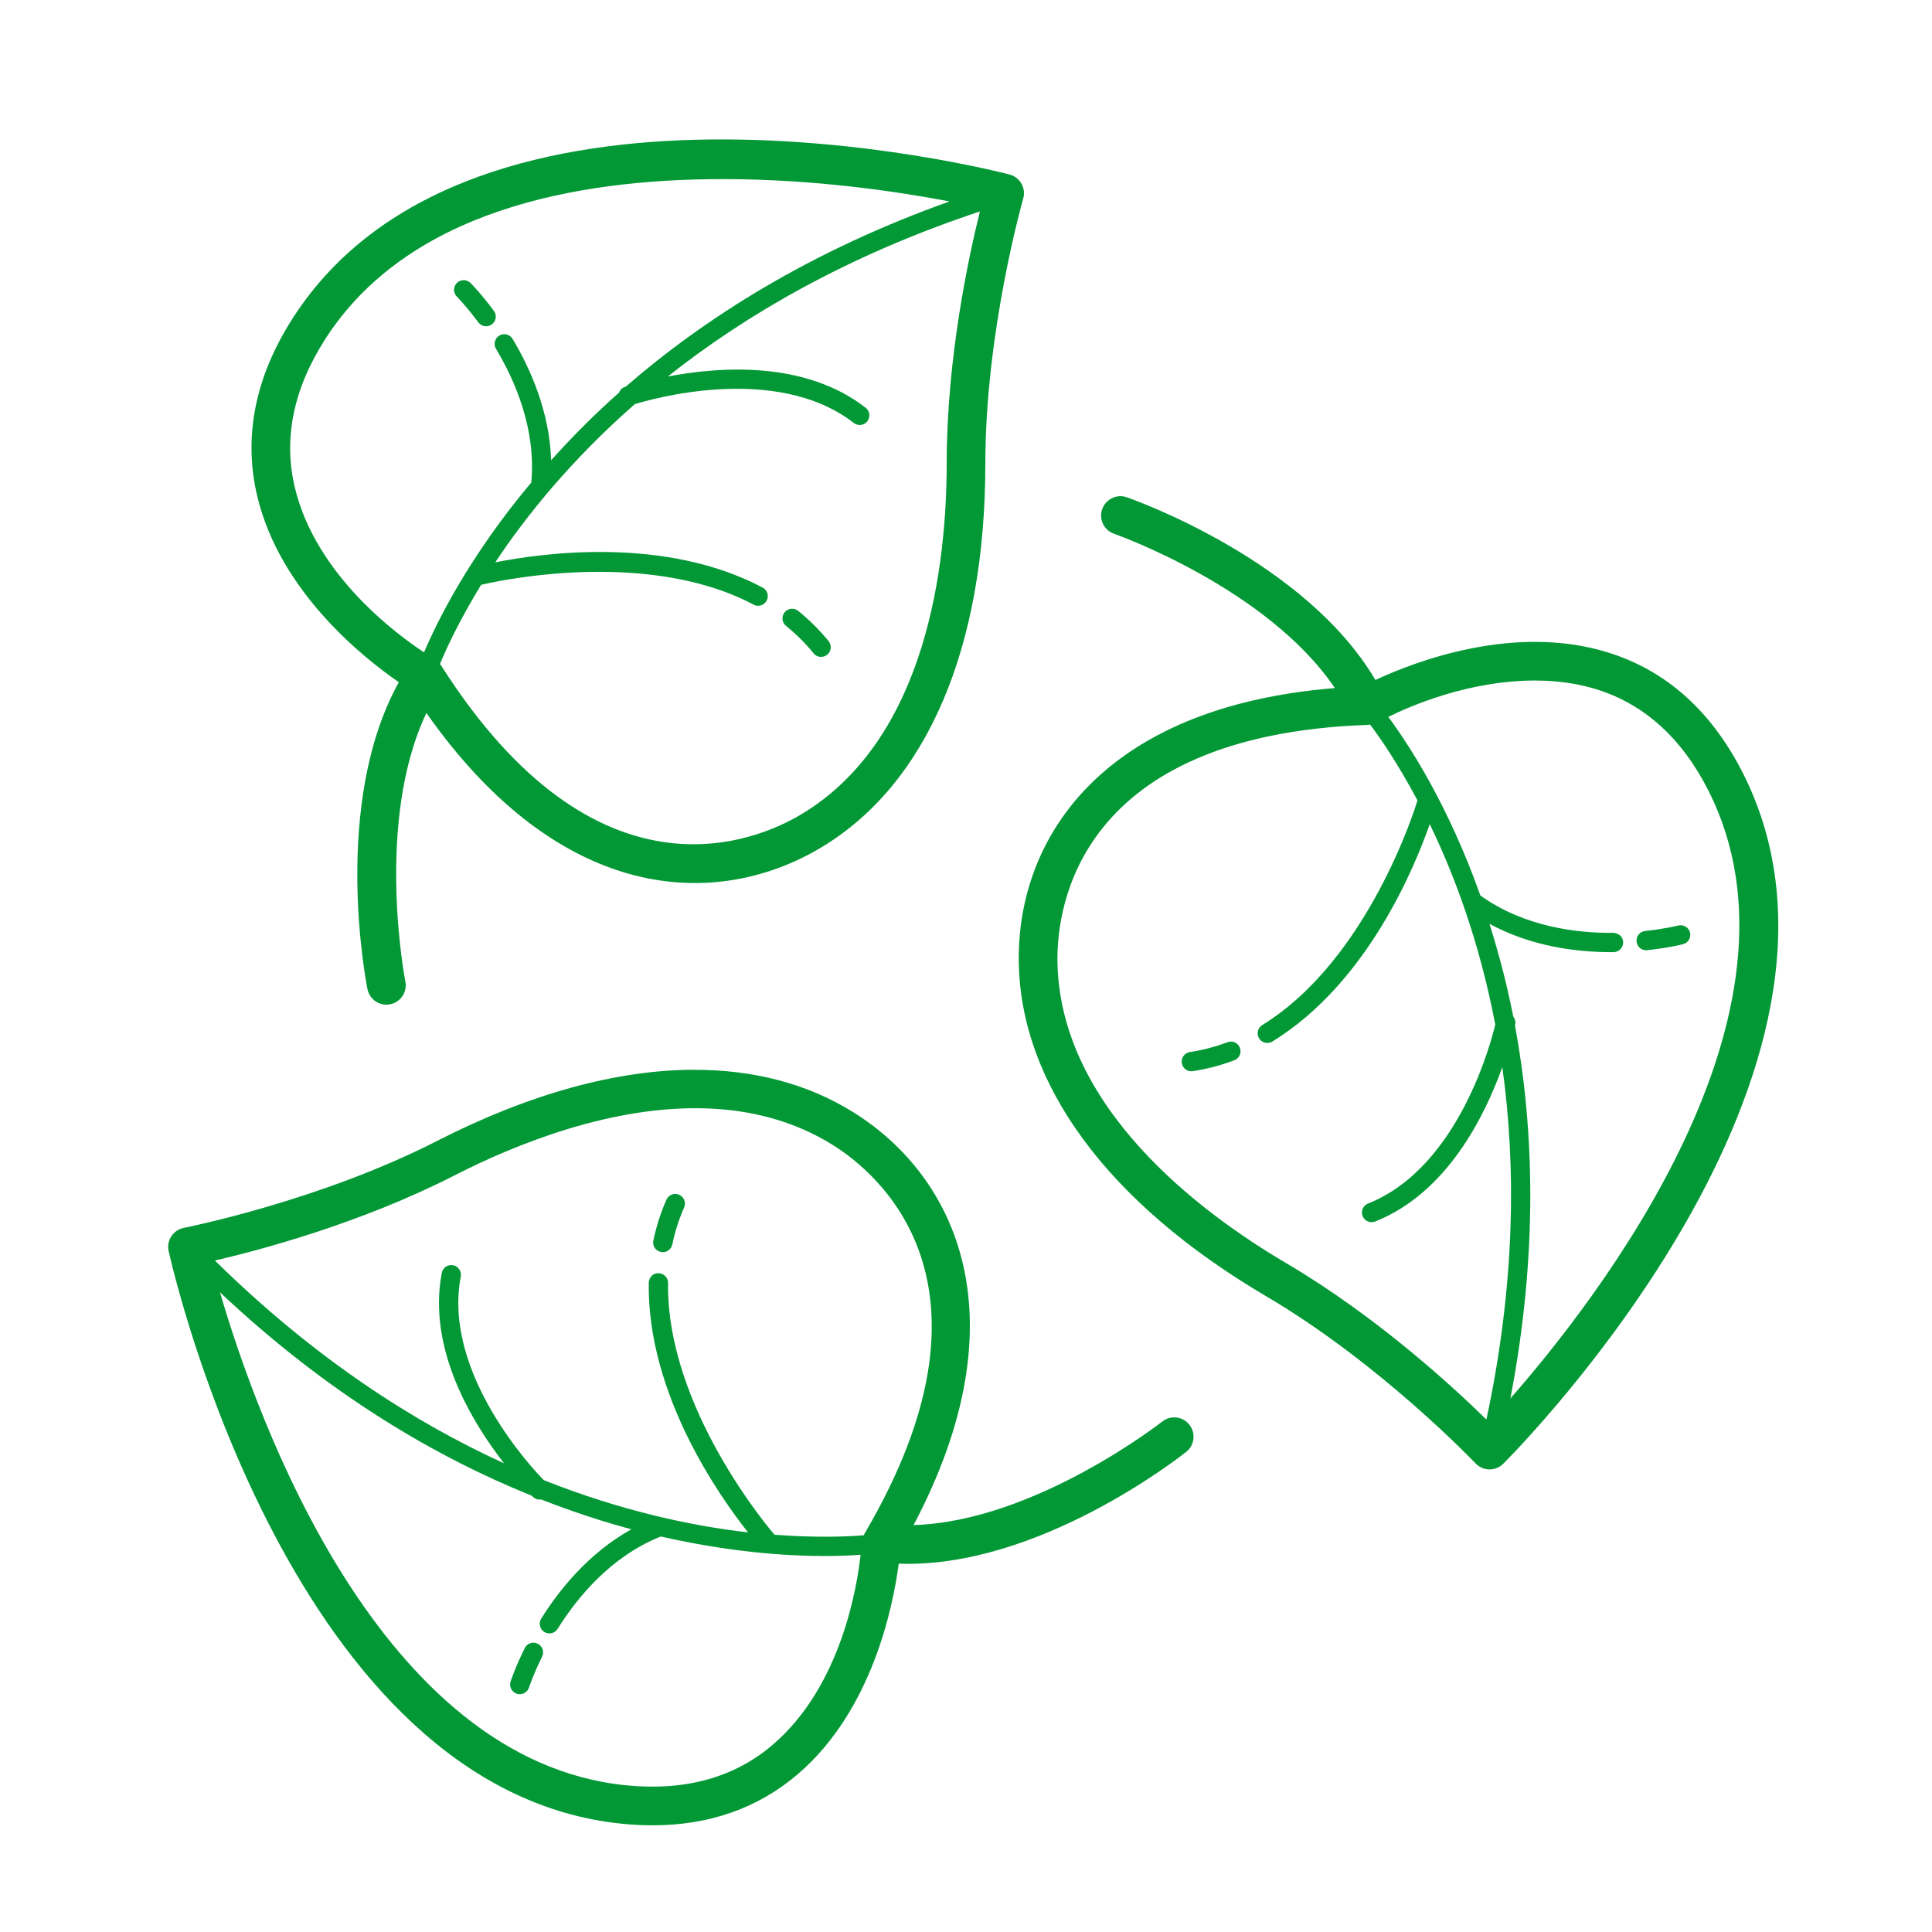 <?xml version="1.0" encoding="UTF-8"?> <svg xmlns="http://www.w3.org/2000/svg" xmlns:xlink="http://www.w3.org/1999/xlink" viewBox="0,0,256,256" width="100px" height="100px" fill-rule="nonzero"><g fill="#039836" fill-rule="nonzero" stroke="none" stroke-width="1" stroke-linecap="butt" stroke-linejoin="miter" stroke-miterlimit="10" stroke-dasharray="" stroke-dashoffset="0" font-family="none" font-weight="none" font-size="none" text-anchor="none" style="mix-blend-mode: normal"><g transform="scale(2.56,2.56)"><path d="M36.764,7.219c-7.971,0.088 -16.963,2.019 -21.605,9.24c-1.96,3.05 -2.579,6.161 -1.838,9.248c1.179,4.913 5.468,8.326 7.322,9.604c-3.484,6.289 -1.704,15.479 -1.623,15.885c0.094,0.476 0.512,0.805 0.979,0.805c0.064,0 0.13,-0.007 0.197,-0.02c0.541,-0.109 0.893,-0.635 0.785,-1.176c-0.017,-0.088 -1.595,-8.255 1.09,-13.9c6.978,9.937 15.062,10.183 20.445,6.953c5.471,-3.283 8.484,-10.335 8.484,-19.857c0,-6.84 1.941,-13.655 1.961,-13.723c0.075,-0.259 0.042,-0.536 -0.092,-0.771c-0.134,-0.235 -0.356,-0.408 -0.617,-0.475c-0.566,-0.147 -7.517,-1.901 -15.488,-1.812zM37.393,9.27c4.856,0.002 9.135,0.658 11.754,1.156c-7.244,2.584 -12.698,6.061 -16.758,9.586c-0.004,0.001 -0.044,0.013 -0.047,0.014c-0.146,0.049 -0.249,0.162 -0.301,0.295c-1.329,1.178 -2.478,2.35 -3.514,3.5c-0.083,-2.534 -1.091,-4.772 -1.996,-6.281c-0.143,-0.236 -0.451,-0.316 -0.686,-0.172c-0.237,0.142 -0.314,0.452 -0.172,0.688c0.973,1.622 2.079,4.134 1.828,6.9c-0,0.004 0.002,0.008 0.002,0.012c-3.213,3.831 -4.859,7.161 -5.555,8.797c-1.31,-0.862 -5.593,-3.954 -6.688,-8.533c-0.605,-2.533 -0.072,-5.119 1.58,-7.689c4.253,-6.616 12.917,-8.274 20.551,-8.271zM50.721,10.945c-0.573,2.299 -1.721,7.574 -1.721,13.055c0,5.092 -0.976,14.22 -7.514,18.143c-2.335,1.401 -10.581,4.988 -18.643,-7.68c-0.021,-0.033 -0.048,-0.06 -0.072,-0.09c0.338,-0.827 1.017,-2.278 2.131,-4.102c0.385,-0.093 8.411,-1.988 14.105,1.025c0.074,0.04 0.153,0.059 0.232,0.059c0.179,0 0.353,-0.097 0.443,-0.266c0.129,-0.244 0.037,-0.547 -0.207,-0.676c-5.111,-2.706 -11.53,-1.764 -13.84,-1.307c1.607,-2.419 3.939,-5.307 7.221,-8.186c0.607,-0.19 7.274,-2.186 11.336,0.973c0.092,0.071 0.2,0.105 0.307,0.105c0.148,0 0.297,-0.066 0.395,-0.193c0.17,-0.218 0.13,-0.532 -0.088,-0.701c-3.167,-2.462 -7.598,-2.119 -10.238,-1.617c4.032,-3.198 9.314,-6.269 16.152,-8.543zM24.002,14.502c-0.128,-0 -0.257,0.047 -0.355,0.145c-0.195,0.194 -0.195,0.511 0,0.707c0.005,0.005 0.492,0.496 1.113,1.332c0.098,0.133 0.247,0.203 0.4,0.203c0.104,0 0.209,-0.034 0.299,-0.1c0.222,-0.165 0.269,-0.477 0.104,-0.699c-0.668,-0.9 -1.187,-1.422 -1.209,-1.443c-0.097,-0.097 -0.224,-0.144 -0.352,-0.145zM57.928,25.684c-0.388,0.025 -0.743,0.281 -0.879,0.672c-0.182,0.521 0.093,1.09 0.615,1.271c0.085,0.03 7.923,2.802 11.428,7.988c-12.104,0.975 -16.415,7.819 -16.361,14.096c0.054,6.381 4.603,12.555 12.809,17.385c5.895,3.467 10.785,8.596 10.834,8.648c0.185,0.196 0.443,0.308 0.713,0.312h0.014c0.265,0 0.519,-0.106 0.707,-0.293c0.826,-0.826 20.149,-20.408 12.41,-35.736c-1.634,-3.235 -4.001,-5.344 -7.037,-6.271c-4.833,-1.478 -9.948,0.488 -11.99,1.438c-3.654,-6.192 -12.478,-9.319 -12.869,-9.455c-0.13,-0.046 -0.263,-0.063 -0.393,-0.055zM40.947,31.51c-0.127,0.014 -0.249,0.076 -0.336,0.184c-0.174,0.215 -0.141,0.529 0.074,0.703c0.525,0.423 1.006,0.9 1.426,1.418c0.099,0.122 0.243,0.186 0.389,0.186c0.111,0 0.222,-0.037 0.314,-0.113c0.215,-0.174 0.248,-0.488 0.074,-0.703c-0.465,-0.572 -0.995,-1.098 -1.574,-1.566c-0.108,-0.087 -0.24,-0.121 -0.367,-0.107zM79.672,35.227c0.976,0.016 1.968,0.147 2.934,0.443c2.49,0.764 4.449,2.534 5.826,5.262c5.799,11.488 -5.734,26.3 -10.254,31.451c1.448,-7.553 1.217,-14.016 0.238,-19.303c0.002,-0.008 0.011,-0.046 0.012,-0.051c0.033,-0.152 -0.013,-0.297 -0.102,-0.41c-0.341,-1.743 -0.767,-3.327 -1.232,-4.803c2.17,1.183 4.544,1.467 6.293,1.467c0.044,0 0.088,-0.001 0.131,0c0.276,-0.002 0.498,-0.228 0.496,-0.504c-0.002,-0.276 -0.197,-0.465 -0.504,-0.496c-1.873,0.023 -4.621,-0.307 -6.875,-1.926c-0.003,-0.002 -0.007,-0.002 -0.01,-0.004c-1.671,-4.709 -3.708,-7.818 -4.766,-9.248c1.104,-0.543 4.24,-1.936 7.812,-1.879zM70.914,37.502c0.54,0.711 1.446,2.034 2.455,3.926c-0.121,0.401 -2.563,8.259 -8.035,11.629c-0.236,0.144 -0.309,0.453 -0.164,0.688c0.094,0.153 0.258,0.238 0.426,0.238c0.09,0 0.181,-0.024 0.264,-0.074c4.912,-3.025 7.359,-9.016 8.143,-11.252c1.268,2.614 2.575,6.089 3.391,10.375c-0.152,0.65 -1.815,7.37 -6.586,9.264c-0.256,0.101 -0.381,0.391 -0.279,0.648c0.078,0.196 0.266,0.316 0.465,0.316c0.061,0 0.124,-0.012 0.184,-0.035c3.722,-1.477 5.673,-5.459 6.582,-7.99c0.711,5.096 0.682,11.203 -0.824,18.24c-1.691,-1.66 -5.656,-5.325 -10.379,-8.105c-4.388,-2.582 -11.759,-8.053 -11.824,-15.678c-0.023,-2.723 1.066,-11.649 16.072,-12.172c0.039,-0.001 0.074,-0.012 0.111,-0.018zM87.062,47.895c-0.064,-0.01 -0.131,-0.006 -0.197,0.01c-0.006,0.002 -0.678,0.172 -1.713,0.283c-0.275,0.03 -0.473,0.277 -0.443,0.551c0.028,0.256 0.244,0.447 0.496,0.447c0.018,0 0.037,-0.002 0.055,-0.004c1.114,-0.121 1.825,-0.303 1.855,-0.311c0.267,-0.069 0.428,-0.339 0.359,-0.607c-0.051,-0.2 -0.22,-0.34 -0.412,-0.369zM63.73,53.912c-0.065,-0.002 -0.132,0.008 -0.197,0.033c-0.633,0.239 -1.288,0.41 -1.945,0.51c-0.273,0.041 -0.46,0.295 -0.418,0.568c0.037,0.247 0.249,0.426 0.492,0.426c0.025,0 0.05,-0.002 0.074,-0.006c0.727,-0.109 1.449,-0.298 2.148,-0.562c0.259,-0.098 0.391,-0.386 0.293,-0.645c-0.073,-0.194 -0.253,-0.317 -0.447,-0.324zM35.896,55.371c-3.995,0.012 -8.503,1.245 -13.271,3.682c-6.09,3.114 -13.042,4.488 -13.111,4.502c-0.265,0.052 -0.498,0.208 -0.646,0.434c-0.148,0.226 -0.198,0.503 -0.139,0.766c0.254,1.141 6.414,27.954 23.5,29.645c0.528,0.053 1.043,0.078 1.547,0.078c2.939,0 5.465,-0.889 7.523,-2.652c3.839,-3.287 4.925,-8.66 5.219,-10.891c7.209,0.26 14.557,-5.531 14.881,-5.787c0.433,-0.342 0.505,-0.971 0.162,-1.404c-0.342,-0.434 -0.971,-0.508 -1.404,-0.164c-0.071,0.056 -6.624,5.178 -12.871,5.357c5.672,-10.738 2.21,-18.045 -3.117,-21.367c-2.369,-1.477 -5.165,-2.207 -8.271,-2.197zM36.617,57.373c2.245,0.084 4.471,0.631 6.492,1.893c2.311,1.442 9.259,7.15 1.65,20.094c-0.02,0.034 -0.031,0.07 -0.047,0.105c-0.89,0.076 -2.491,0.134 -4.623,-0.027c-0.256,-0.296 -5.601,-6.581 -5.51,-13.027c0.004,-0.276 -0.216,-0.504 -0.492,-0.508c-0.271,-0.027 -0.504,0.217 -0.508,0.494c-0.082,5.782 3.678,11.07 5.137,12.918c-2.884,-0.33 -6.516,-1.093 -10.57,-2.703c-0.439,-0.445 -5.261,-5.48 -4.297,-10.539c0.052,-0.272 -0.127,-0.532 -0.398,-0.584c-0.275,-0.054 -0.532,0.125 -0.584,0.396c-0.752,3.942 1.571,7.733 3.221,9.855c-4.683,-2.134 -9.825,-5.44 -14.963,-10.494c2.307,-0.536 7.527,-1.914 12.41,-4.412c3.116,-1.593 8.143,-3.646 13.082,-3.461zM34.961,61.797c-0.194,-0.003 -0.383,0.11 -0.467,0.299c-0.297,0.674 -0.524,1.384 -0.676,2.113c-0.057,0.271 0.116,0.535 0.387,0.592c0.035,0.008 0.07,0.012 0.104,0.012c0.232,0 0.439,-0.163 0.488,-0.398c0.138,-0.661 0.344,-1.307 0.613,-1.916c0.111,-0.253 -0.003,-0.547 -0.256,-0.658c-0.062,-0.028 -0.129,-0.042 -0.193,-0.043zM11.385,66.889c5.592,5.268 11.16,8.522 16.143,10.531c0.01,0.009 0.048,0.05 0.053,0.055c0.098,0.096 0.226,0.145 0.352,0.145c0.022,0 0.043,-0.009 0.064,-0.012c1.635,0.638 3.204,1.151 4.684,1.547c-2.21,1.227 -3.737,3.135 -4.668,4.625c-0.146,0.234 -0.074,0.543 0.16,0.689c0.082,0.052 0.174,0.076 0.264,0.076c0.167,0 0.33,-0.084 0.426,-0.236c1.001,-1.604 2.736,-3.734 5.312,-4.768c0.008,-0.003 0.013,-0.01 0.021,-0.014c3.508,0.801 6.446,1.012 8.467,1.012c0.779,0 1.388,-0.031 1.881,-0.066c-0.171,1.557 -0.972,6.78 -4.553,9.84c-1.98,1.693 -4.523,2.396 -7.564,2.096c-12.801,-1.268 -19.114,-18.935 -21.041,-25.52zM27.641,85.027c-0.194,-0.011 -0.386,0.093 -0.479,0.277c-0.497,1.004 -0.725,1.703 -0.734,1.732c-0.085,0.263 0.059,0.546 0.322,0.631c0.051,0.016 0.103,0.023 0.154,0.023c0.211,0 0.408,-0.135 0.477,-0.346c0.002,-0.007 0.217,-0.664 0.678,-1.598c0.122,-0.248 0.021,-0.548 -0.227,-0.67c-0.062,-0.03 -0.127,-0.047 -0.191,-0.051z"></path></g></g></svg> 